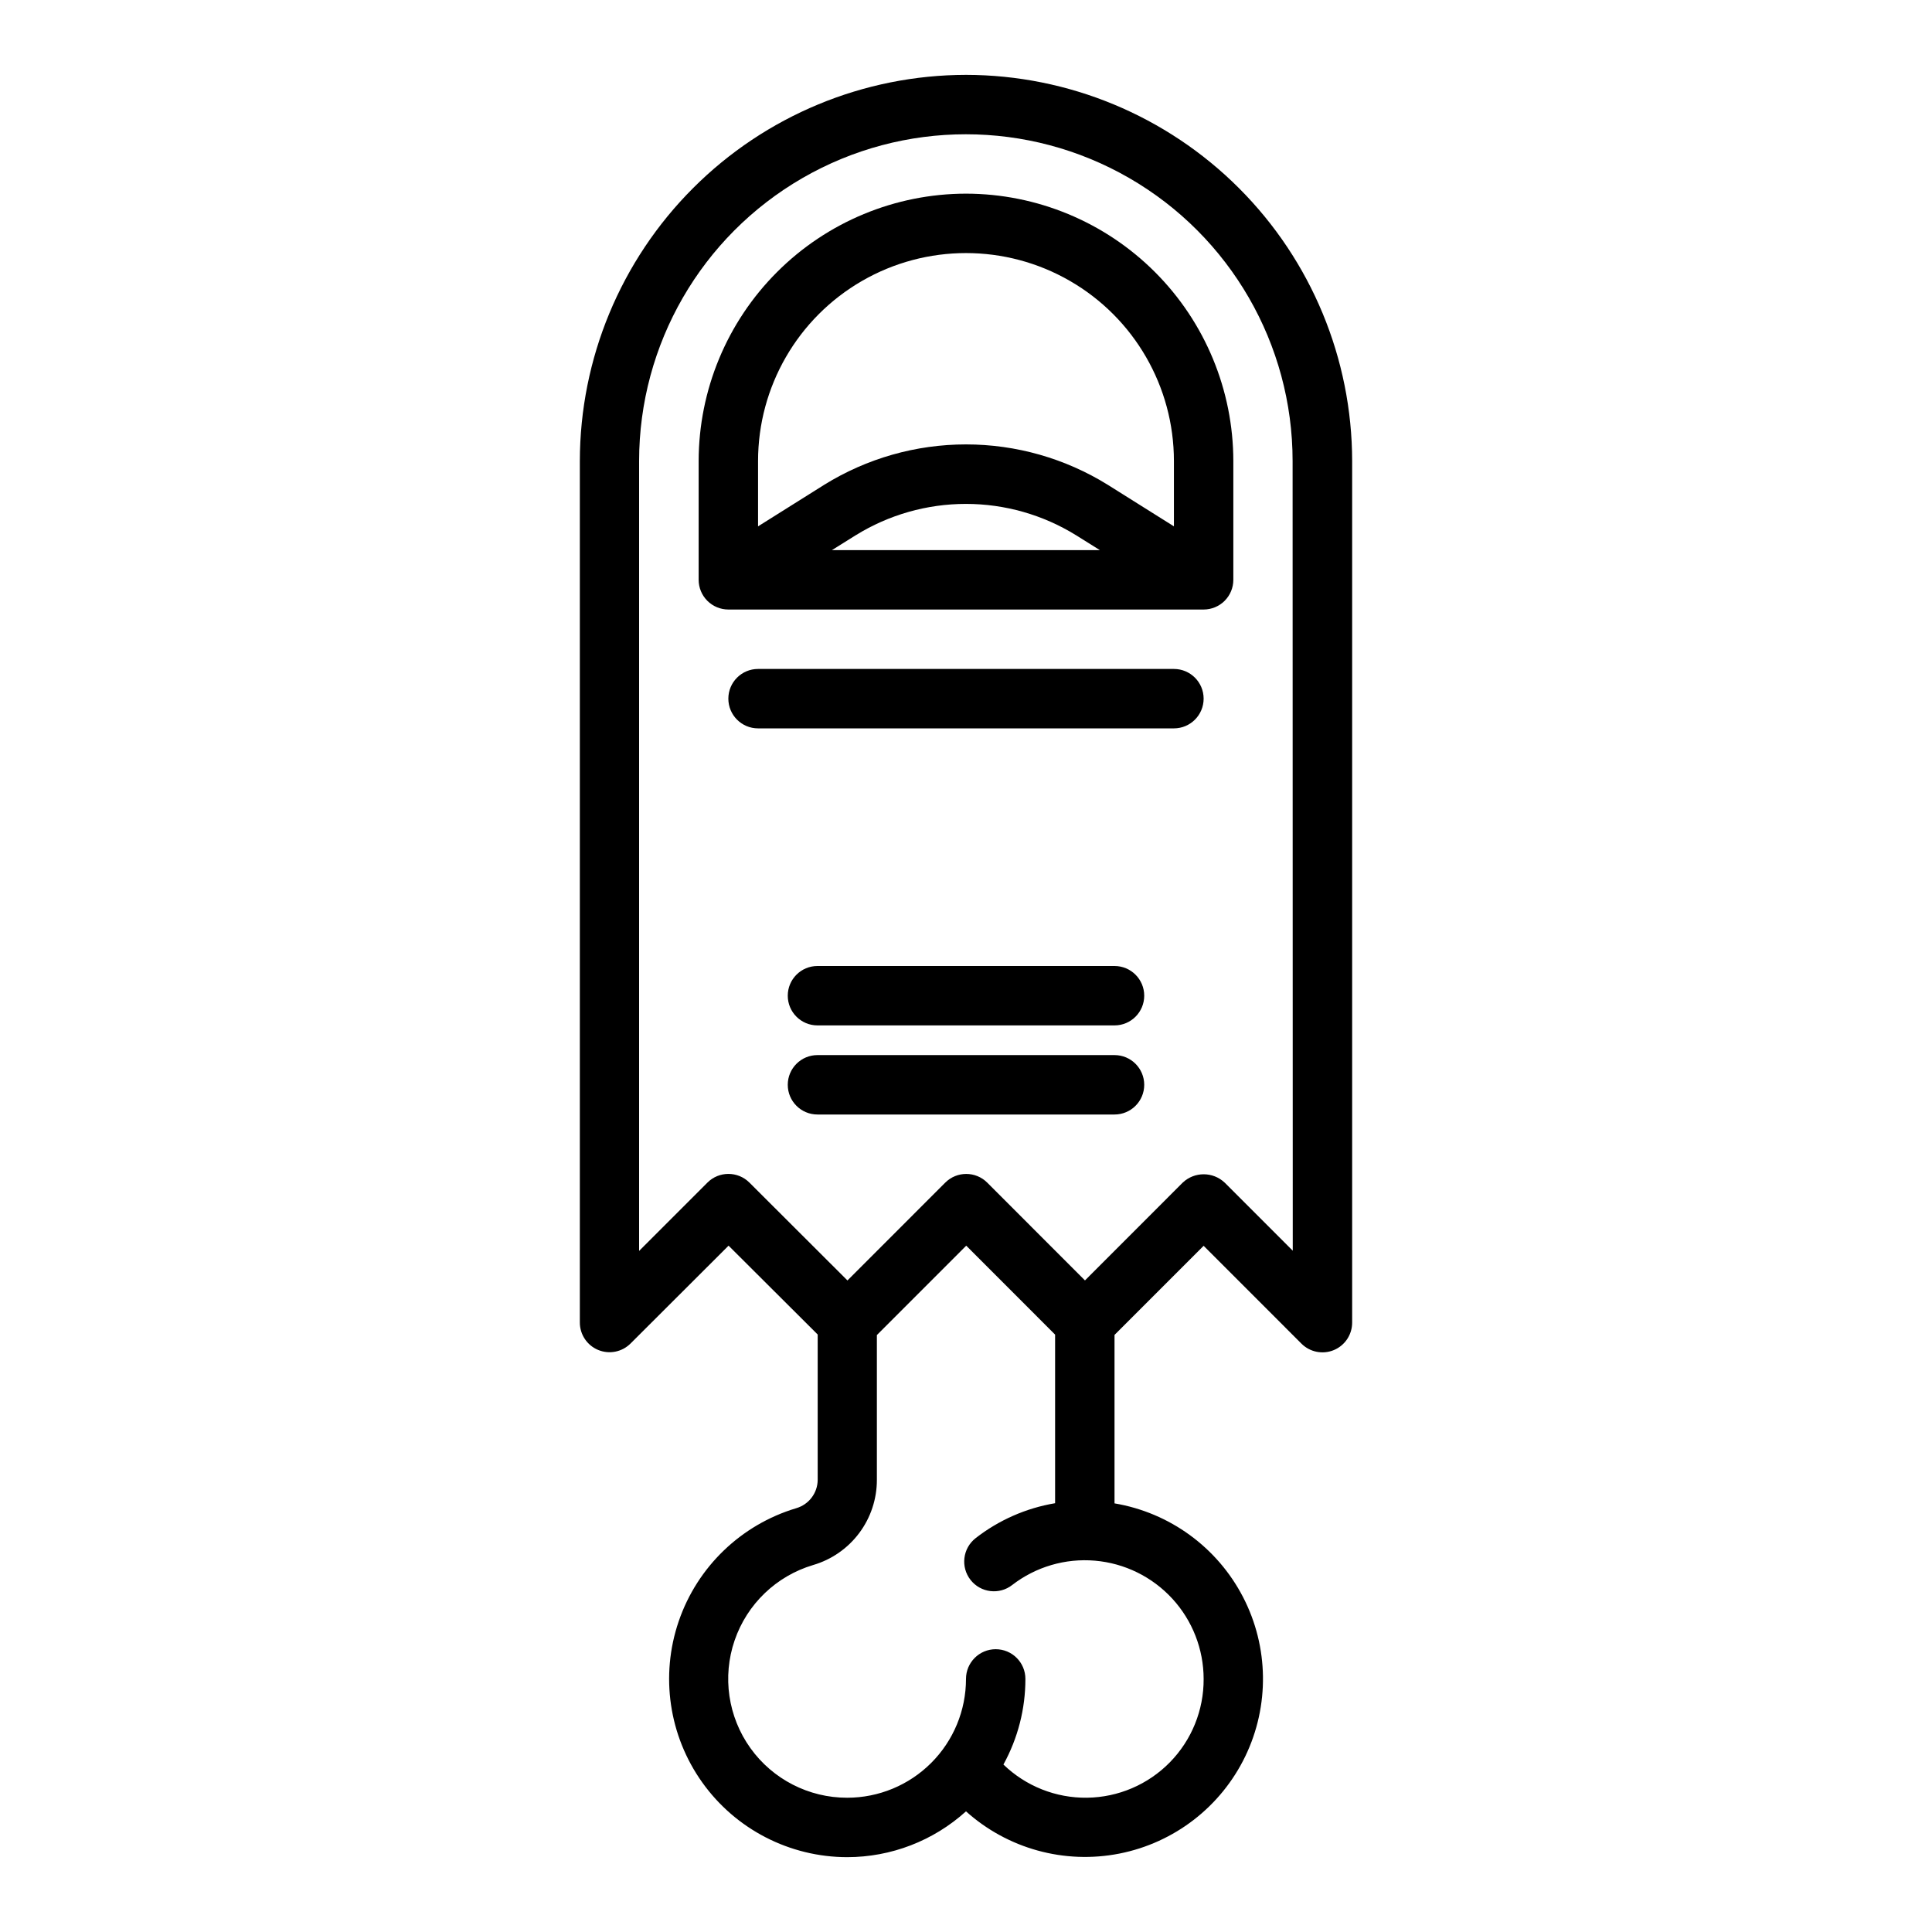 <?xml version="1.0" encoding="UTF-8"?>
<!-- The Best Svg Icon site in the world: iconSvg.co, Visit us! https://iconsvg.co -->
<svg fill="#000000" width="800px" height="800px" version="1.1" viewBox="144 144 512 512" xmlns="http://www.w3.org/2000/svg">
 <g>
  <path d="m400 163.84c-27.133 0.031-53.145 10.824-72.328 30.012-19.188 19.184-29.977 45.195-30.008 72.328v228.29c-0.004 3.188 1.914 6.059 4.856 7.281 2.941 1.219 6.328 0.547 8.582-1.707l25.977-25.93 23.617 23.547v38.531c-0.031 3.488-2.356 6.543-5.711 7.504-14.594 4.379-26.184 15.531-31.117 29.949-4.934 14.422-2.606 30.336 6.25 42.738 8.855 12.402 23.152 19.77 38.395 19.785 11.637-0.008 22.855-4.332 31.488-12.141 11.039 9.918 26.098 14.062 40.656 11.191 14.559-2.871 26.918-12.426 33.363-25.793 6.445-13.367 6.227-28.984-0.59-42.164-6.816-13.184-19.438-22.387-34.07-24.852v-44.641l23.617-23.617 25.906 25.914c2.254 2.266 5.652 2.945 8.605 1.719 2.949-1.227 4.863-4.117 4.848-7.316v-228.29c-0.031-27.133-10.824-53.145-30.008-72.328-19.188-19.188-45.199-29.98-72.328-30.012zm62.977 425.09c0.047 8.262-3.172 16.211-8.957 22.109-5.785 5.898-13.672 9.27-21.934 9.375-8.262 0.109-16.23-3.051-22.168-8.797 3.828-6.949 5.832-14.754 5.824-22.688 0-4.348-3.523-7.871-7.871-7.871s-7.871 3.523-7.871 7.871c0 8.352-3.32 16.363-9.223 22.266-5.906 5.906-13.914 9.223-22.266 9.223-10.176 0.016-19.73-4.887-25.648-13.16-5.922-8.277-7.481-18.898-4.184-28.527 3.293-9.625 11.035-17.062 20.785-19.973 4.883-1.426 9.172-4.394 12.223-8.465 3.051-4.07 4.699-9.02 4.695-14.105v-38.383l23.68-23.688 23.551 23.57v44.68c-7.688 1.293-14.934 4.481-21.078 9.273-3.422 2.691-4.012 7.641-1.324 11.062 2.688 3.418 7.641 4.012 11.059 1.32 6.242-4.809 14.059-7.102 21.91-6.426 7.848 0.672 15.16 4.266 20.492 10.066 5.332 5.801 8.293 13.387 8.305 21.266zm23.617-113.48-18.035-18.043-0.004 0.004c-3.121-2.953-8.008-2.953-11.129 0l-25.898 25.914-25.898-25.914c-3.074-3.074-8.059-3.074-11.133 0l-25.914 25.922-25.977-25.93c-3.074-3.074-8.059-3.074-11.133 0l-18.105 18.105v-209.33c0-30.938 16.504-59.523 43.297-74.992 26.789-15.469 59.801-15.469 86.59 0 26.793 15.469 43.297 44.055 43.297 74.992z"/>
  <path d="m400 195.32c-18.785 0.023-36.793 7.492-50.074 20.777-13.285 13.281-20.754 31.289-20.777 50.074v31.488c0 2.086 0.832 4.09 2.309 5.566 1.477 1.473 3.477 2.305 5.566 2.305h125.95c2.086 0 4.09-0.832 5.566-2.305 1.473-1.477 2.305-3.481 2.305-5.566v-31.488c-0.023-18.785-7.492-36.793-20.773-50.074-13.285-13.285-31.293-20.754-50.074-20.777zm-35.527 94.465 6.297-3.938v0.004c8.773-5.434 18.887-8.312 29.207-8.312 10.316 0 20.43 2.879 29.203 8.312l6.297 3.938zm90.629-6.297-17.547-11.02c-11.277-6.992-24.285-10.695-37.555-10.695-13.273 0-26.277 3.703-37.559 10.695l-17.547 11.02v-17.316c0-19.688 10.504-37.879 27.551-47.723 17.051-9.844 38.055-9.844 55.105 0s27.551 28.035 27.551 47.723z"/>
  <path d="m455.1 321.28h-110.21c-4.348 0-7.871 3.523-7.871 7.871 0 4.348 3.523 7.875 7.871 7.875h110.21c4.348 0 7.875-3.527 7.875-7.875 0-4.348-3.527-7.871-7.875-7.871z"/>
  <path d="m439.36 400h-78.723c-4.348 0-7.871 3.523-7.871 7.871s3.523 7.871 7.871 7.871h78.723c4.348 0 7.871-3.523 7.871-7.871s-3.523-7.871-7.871-7.871z"/>
  <path d="m439.36 423.61h-78.723c-4.348 0-7.871 3.527-7.871 7.875 0 4.348 3.523 7.871 7.871 7.871h78.723c4.348 0 7.871-3.523 7.871-7.871 0-4.348-3.523-7.875-7.871-7.875z"/>
 </g>
</svg>